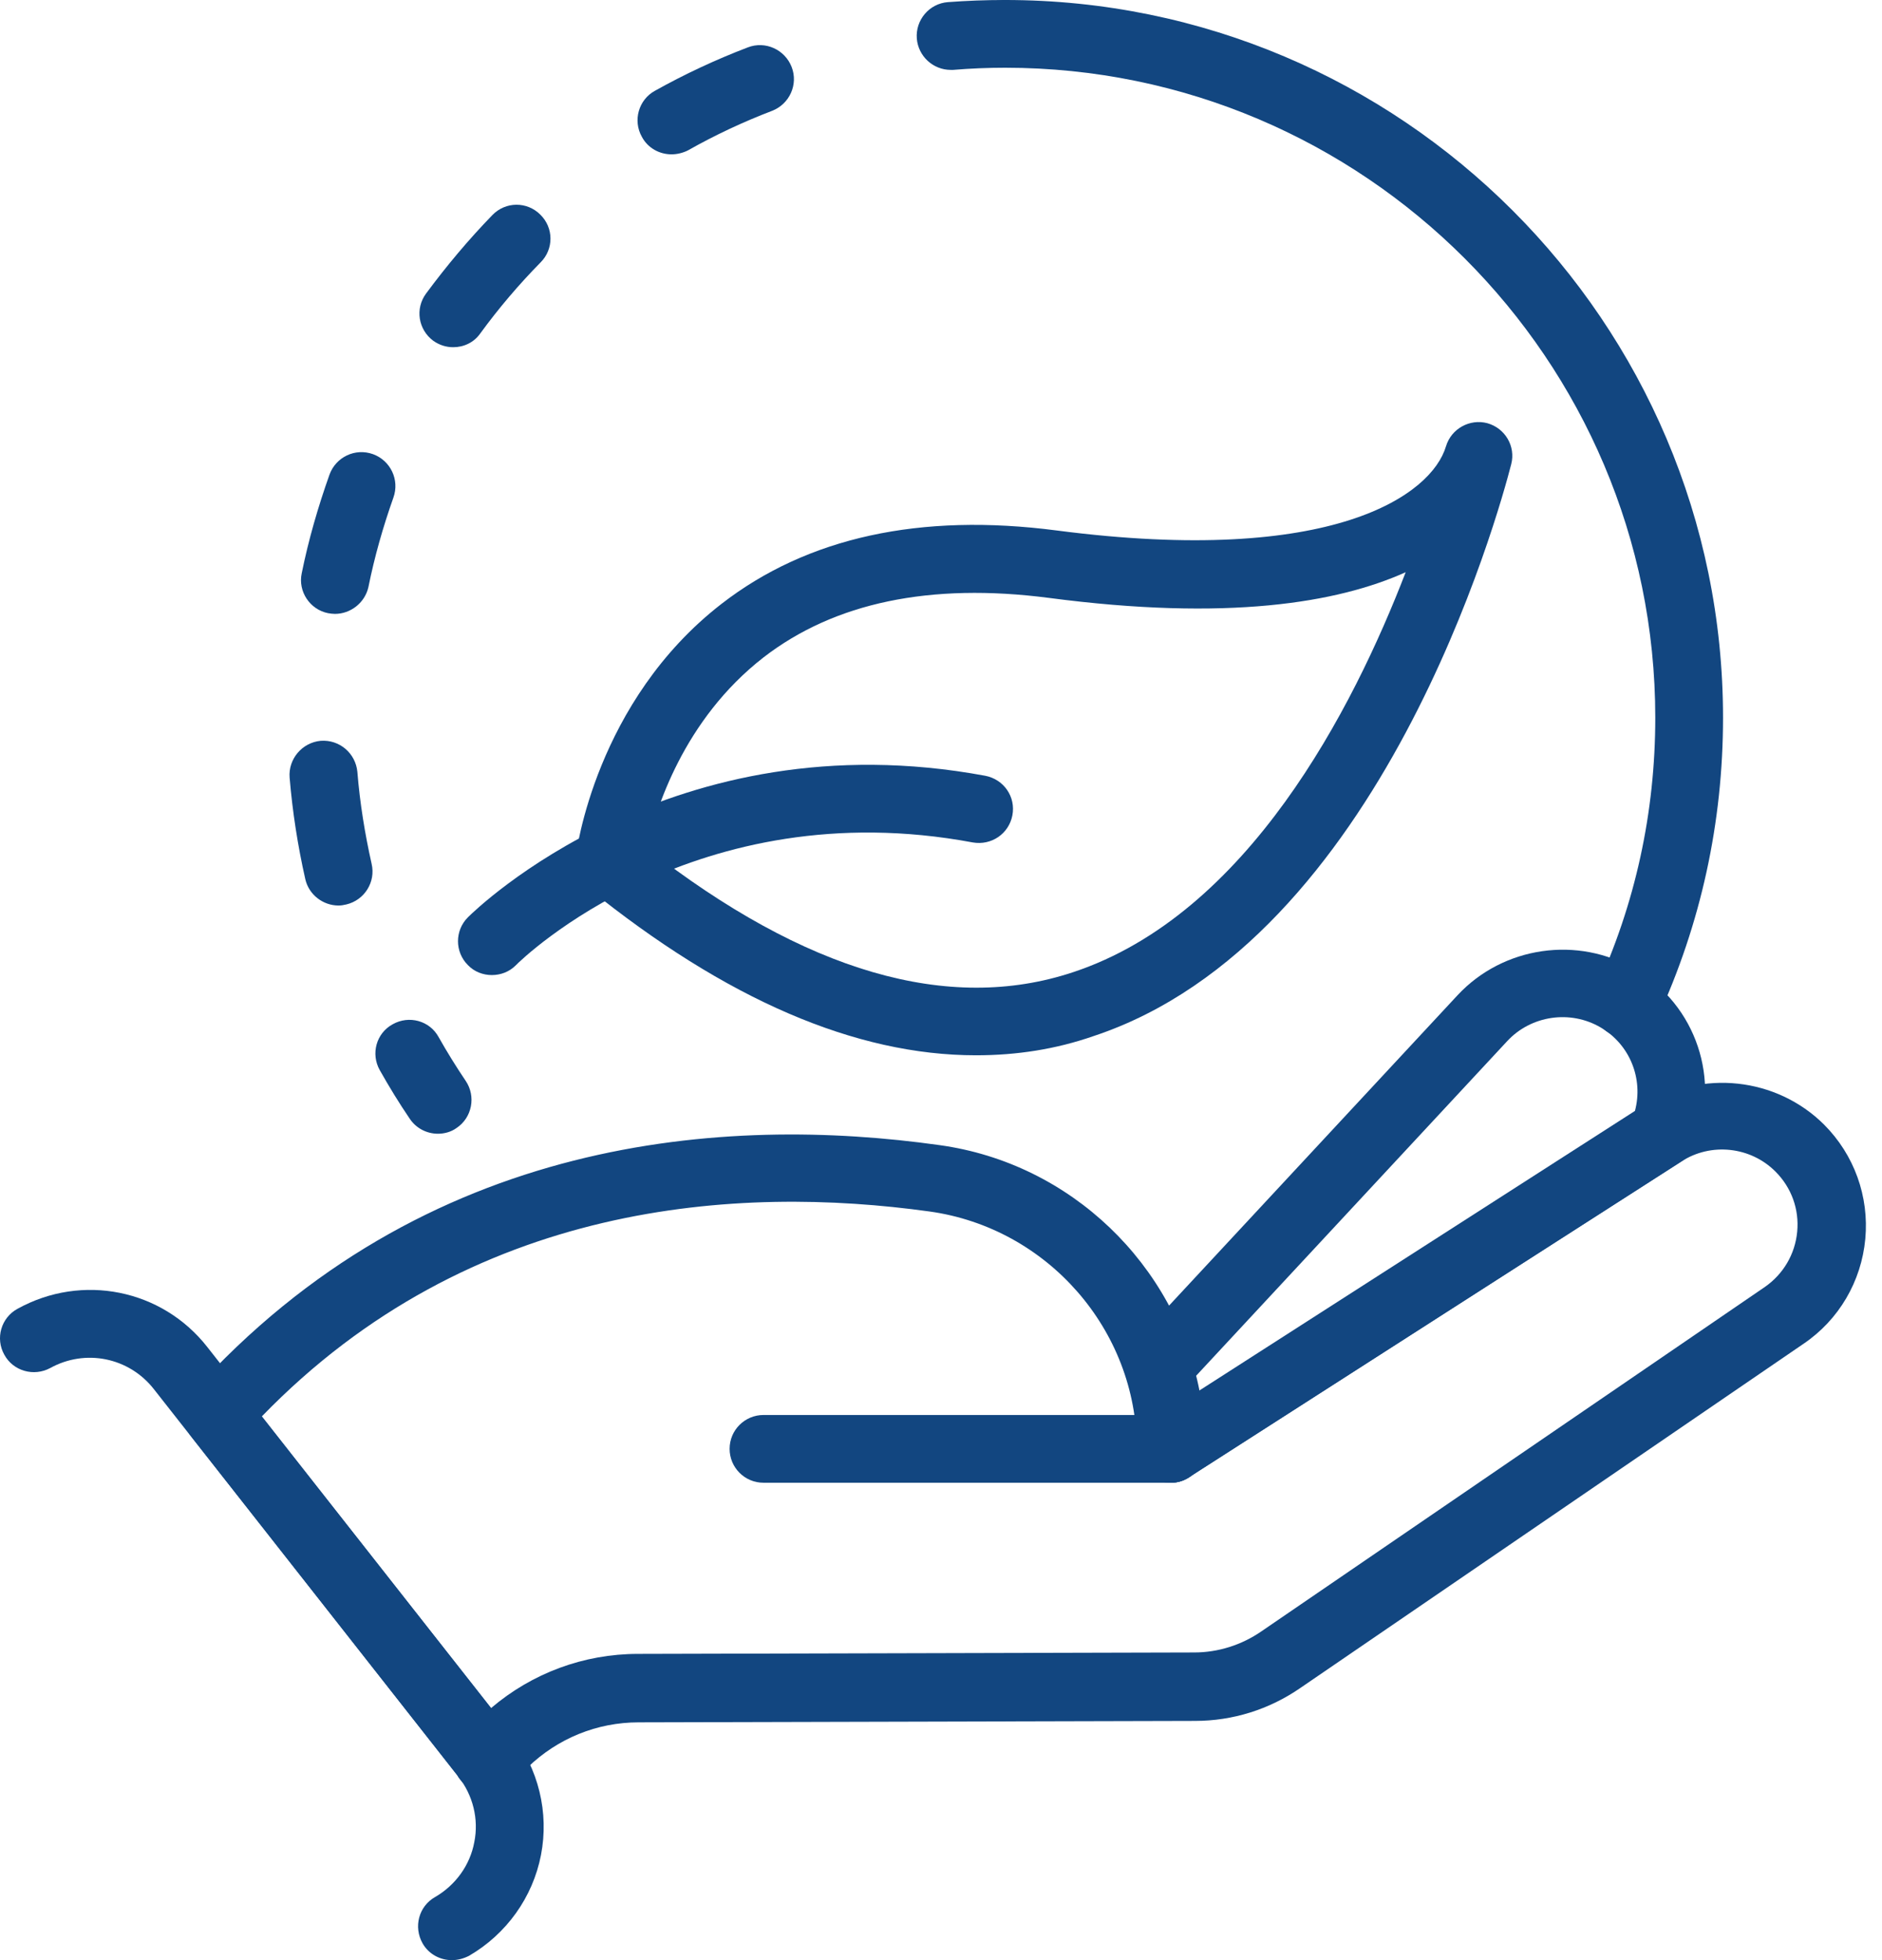 <svg width="96" height="100" viewBox="0 0 96 100" fill="none" xmlns="http://www.w3.org/2000/svg">
<path d="M59.735 75.646C59.171 75.646 58.607 75.373 58.28 74.846C57.77 74.046 57.989 72.972 58.807 72.463L83.398 56.676C83.834 55.039 83.143 53.293 81.652 52.42C80.106 51.51 78.105 51.801 76.886 53.111L60.353 70.899C59.698 71.59 58.607 71.645 57.916 70.99C57.225 70.335 57.17 69.244 57.825 68.553L74.358 50.764C76.686 48.273 80.488 47.727 83.416 49.455C86.526 51.292 87.799 55.093 86.435 58.458C86.308 58.785 86.072 59.077 85.762 59.258L60.662 75.355C60.371 75.555 60.044 75.646 59.735 75.646Z" fill="#124680"/>
<path d="M13.354 72.263L25.05 87.141C27.141 85.359 29.779 84.377 32.543 84.377L60.917 84.304C62.136 84.304 63.336 83.922 64.337 83.231L90.019 65.661C90.965 65.006 91.565 63.987 91.674 62.841C91.783 61.696 91.383 60.586 90.564 59.768C89.291 58.494 87.272 58.276 85.763 59.258L60.644 75.373C60.117 75.719 59.444 75.737 58.88 75.428C58.334 75.119 57.989 74.537 57.989 73.918C57.989 67.862 53.442 62.641 47.403 61.805C37.709 60.459 24.049 61.223 13.354 72.263ZM24.831 91.452C24.777 91.452 24.74 91.452 24.686 91.452C24.195 91.415 23.74 91.161 23.449 90.761C23.413 90.724 23.358 90.633 23.322 90.561L9.735 73.263C9.226 72.609 9.244 71.663 9.808 71.044C21.666 57.858 37.09 56.894 47.931 58.422C54.642 59.349 59.935 64.533 61.19 70.972L83.926 56.385C86.799 54.547 90.619 54.966 93.038 57.367C94.584 58.913 95.348 61.041 95.148 63.205C94.948 65.37 93.802 67.334 92.001 68.553L66.319 86.123C64.737 87.214 62.882 87.796 60.954 87.796L32.58 87.869C30.452 87.869 28.451 88.687 26.923 90.16L26.068 90.997C25.704 91.27 25.268 91.452 24.831 91.452Z" fill="#124680"/>
<path d="M59.735 75.645H38.945C37.981 75.645 37.217 74.863 37.217 73.917C37.217 72.953 37.999 72.189 38.945 72.189H59.735C60.68 72.189 61.462 72.953 61.462 73.917C61.462 74.863 60.68 75.645 59.735 75.645Z" fill="#124680"/>
<path d="M23.049 100.001C22.448 100.001 21.866 99.692 21.557 99.146C21.084 98.309 21.357 97.254 22.194 96.781C23.23 96.181 23.976 95.163 24.194 93.98C24.431 92.798 24.122 91.579 23.376 90.634L7.843 70.863C6.57 69.244 4.351 68.808 2.568 69.79C1.732 70.244 0.677 69.953 0.222 69.117C-0.251 68.28 0.058 67.225 0.895 66.77C4.187 64.952 8.261 65.77 10.571 68.717L26.104 88.487C27.468 90.234 28.014 92.471 27.596 94.635C27.177 96.799 25.831 98.673 23.922 99.782C23.631 99.928 23.34 100.001 23.049 100.001Z" fill="#124680"/>
<path d="M32.998 43.27C41.074 49.582 48.385 51.71 54.733 49.6C63.645 46.654 69.011 36.177 71.703 29.193C68.229 30.757 62.609 31.703 53.496 30.502C47.458 29.72 42.565 30.739 38.945 33.54C34.853 36.723 33.434 41.324 32.998 43.27ZM49.786 53.838C43.638 53.838 37.017 50.982 29.997 45.308C29.524 44.926 29.287 44.344 29.36 43.762C29.396 43.434 30.397 35.777 36.799 30.811C41.183 27.41 46.948 26.155 53.914 27.065C68.029 28.902 73.031 25.228 73.758 22.772C74.031 21.863 74.977 21.354 75.868 21.59C76.777 21.845 77.323 22.772 77.087 23.682C76.45 26.155 70.484 47.981 55.788 52.856C53.86 53.529 51.859 53.838 49.786 53.838Z" fill="#124680"/>
<path d="M25.086 49.745C24.649 49.745 24.194 49.581 23.867 49.236C23.194 48.563 23.194 47.472 23.867 46.799C24.285 46.38 34.307 36.613 50.258 39.578C51.204 39.76 51.823 40.651 51.641 41.597C51.459 42.542 50.568 43.143 49.622 42.979C35.508 40.342 26.668 48.872 26.304 49.254C25.977 49.581 25.54 49.745 25.086 49.745Z" fill="#124680"/>
<path d="M48.494 3.565C47.603 3.565 46.839 2.874 46.766 1.964C46.694 1.019 47.403 0.182 48.349 0.109C49.313 0.036 50.277 0 51.259 0C52.223 0 52.987 0.782 52.987 1.728C52.987 2.674 52.223 3.456 51.259 3.456C50.386 3.456 49.495 3.492 48.622 3.565C48.585 3.565 48.549 3.565 48.494 3.565Z" fill="#124680"/>
<path d="M34.252 7.874C33.652 7.874 33.052 7.565 32.743 6.983C32.27 6.146 32.579 5.091 33.398 4.637C34.925 3.782 36.526 3.036 38.145 2.418C39.036 2.072 40.036 2.527 40.382 3.418C40.728 4.309 40.273 5.31 39.382 5.655C37.908 6.219 36.471 6.892 35.089 7.674C34.835 7.801 34.544 7.874 34.252 7.874ZM23.121 17.714C22.757 17.714 22.412 17.605 22.103 17.387C21.339 16.823 21.157 15.75 21.739 14.968C22.776 13.567 23.903 12.221 25.122 10.966C25.795 10.275 26.886 10.275 27.559 10.948C28.25 11.621 28.25 12.712 27.577 13.385C26.468 14.513 25.431 15.732 24.503 17.005C24.176 17.478 23.649 17.714 23.121 17.714ZM17.083 31.319C16.974 31.319 16.846 31.301 16.737 31.283C15.809 31.101 15.191 30.173 15.391 29.246C15.737 27.536 16.228 25.844 16.81 24.207C17.137 23.316 18.119 22.843 19.029 23.171C19.92 23.498 20.393 24.48 20.066 25.39C19.538 26.881 19.102 28.409 18.792 29.955C18.61 30.755 17.883 31.319 17.083 31.319ZM17.265 46.197C16.482 46.197 15.755 45.651 15.573 44.851C15.191 43.16 14.918 41.414 14.773 39.667C14.7 38.722 15.409 37.885 16.355 37.794C17.319 37.721 18.138 38.431 18.229 39.376C18.356 40.959 18.61 42.523 18.956 44.069C19.174 44.997 18.592 45.924 17.665 46.143C17.519 46.179 17.392 46.197 17.265 46.197Z" fill="#124680"/>
<path d="M22.339 57.84C21.775 57.84 21.23 57.567 20.902 57.076C20.357 56.276 19.847 55.439 19.375 54.602C18.902 53.766 19.193 52.711 20.029 52.256C20.866 51.783 21.921 52.074 22.375 52.911C22.794 53.656 23.267 54.42 23.758 55.148C24.285 55.93 24.085 57.021 23.285 57.549C23.012 57.749 22.666 57.84 22.339 57.84Z" fill="#124680"/>
<path d="M82.962 52.947C82.725 52.947 82.47 52.892 82.234 52.783C81.361 52.383 80.997 51.364 81.397 50.491C83.416 46.126 84.435 41.452 84.435 36.613C84.435 18.334 69.557 3.456 51.277 3.456C50.331 3.456 49.549 2.692 49.549 1.728C49.549 0.764 50.313 0 51.277 0C71.466 0 87.891 16.424 87.891 36.613C87.891 41.961 86.763 47.126 84.544 51.946C84.235 52.583 83.616 52.947 82.962 52.947Z" fill="#124680"/>
</svg>
